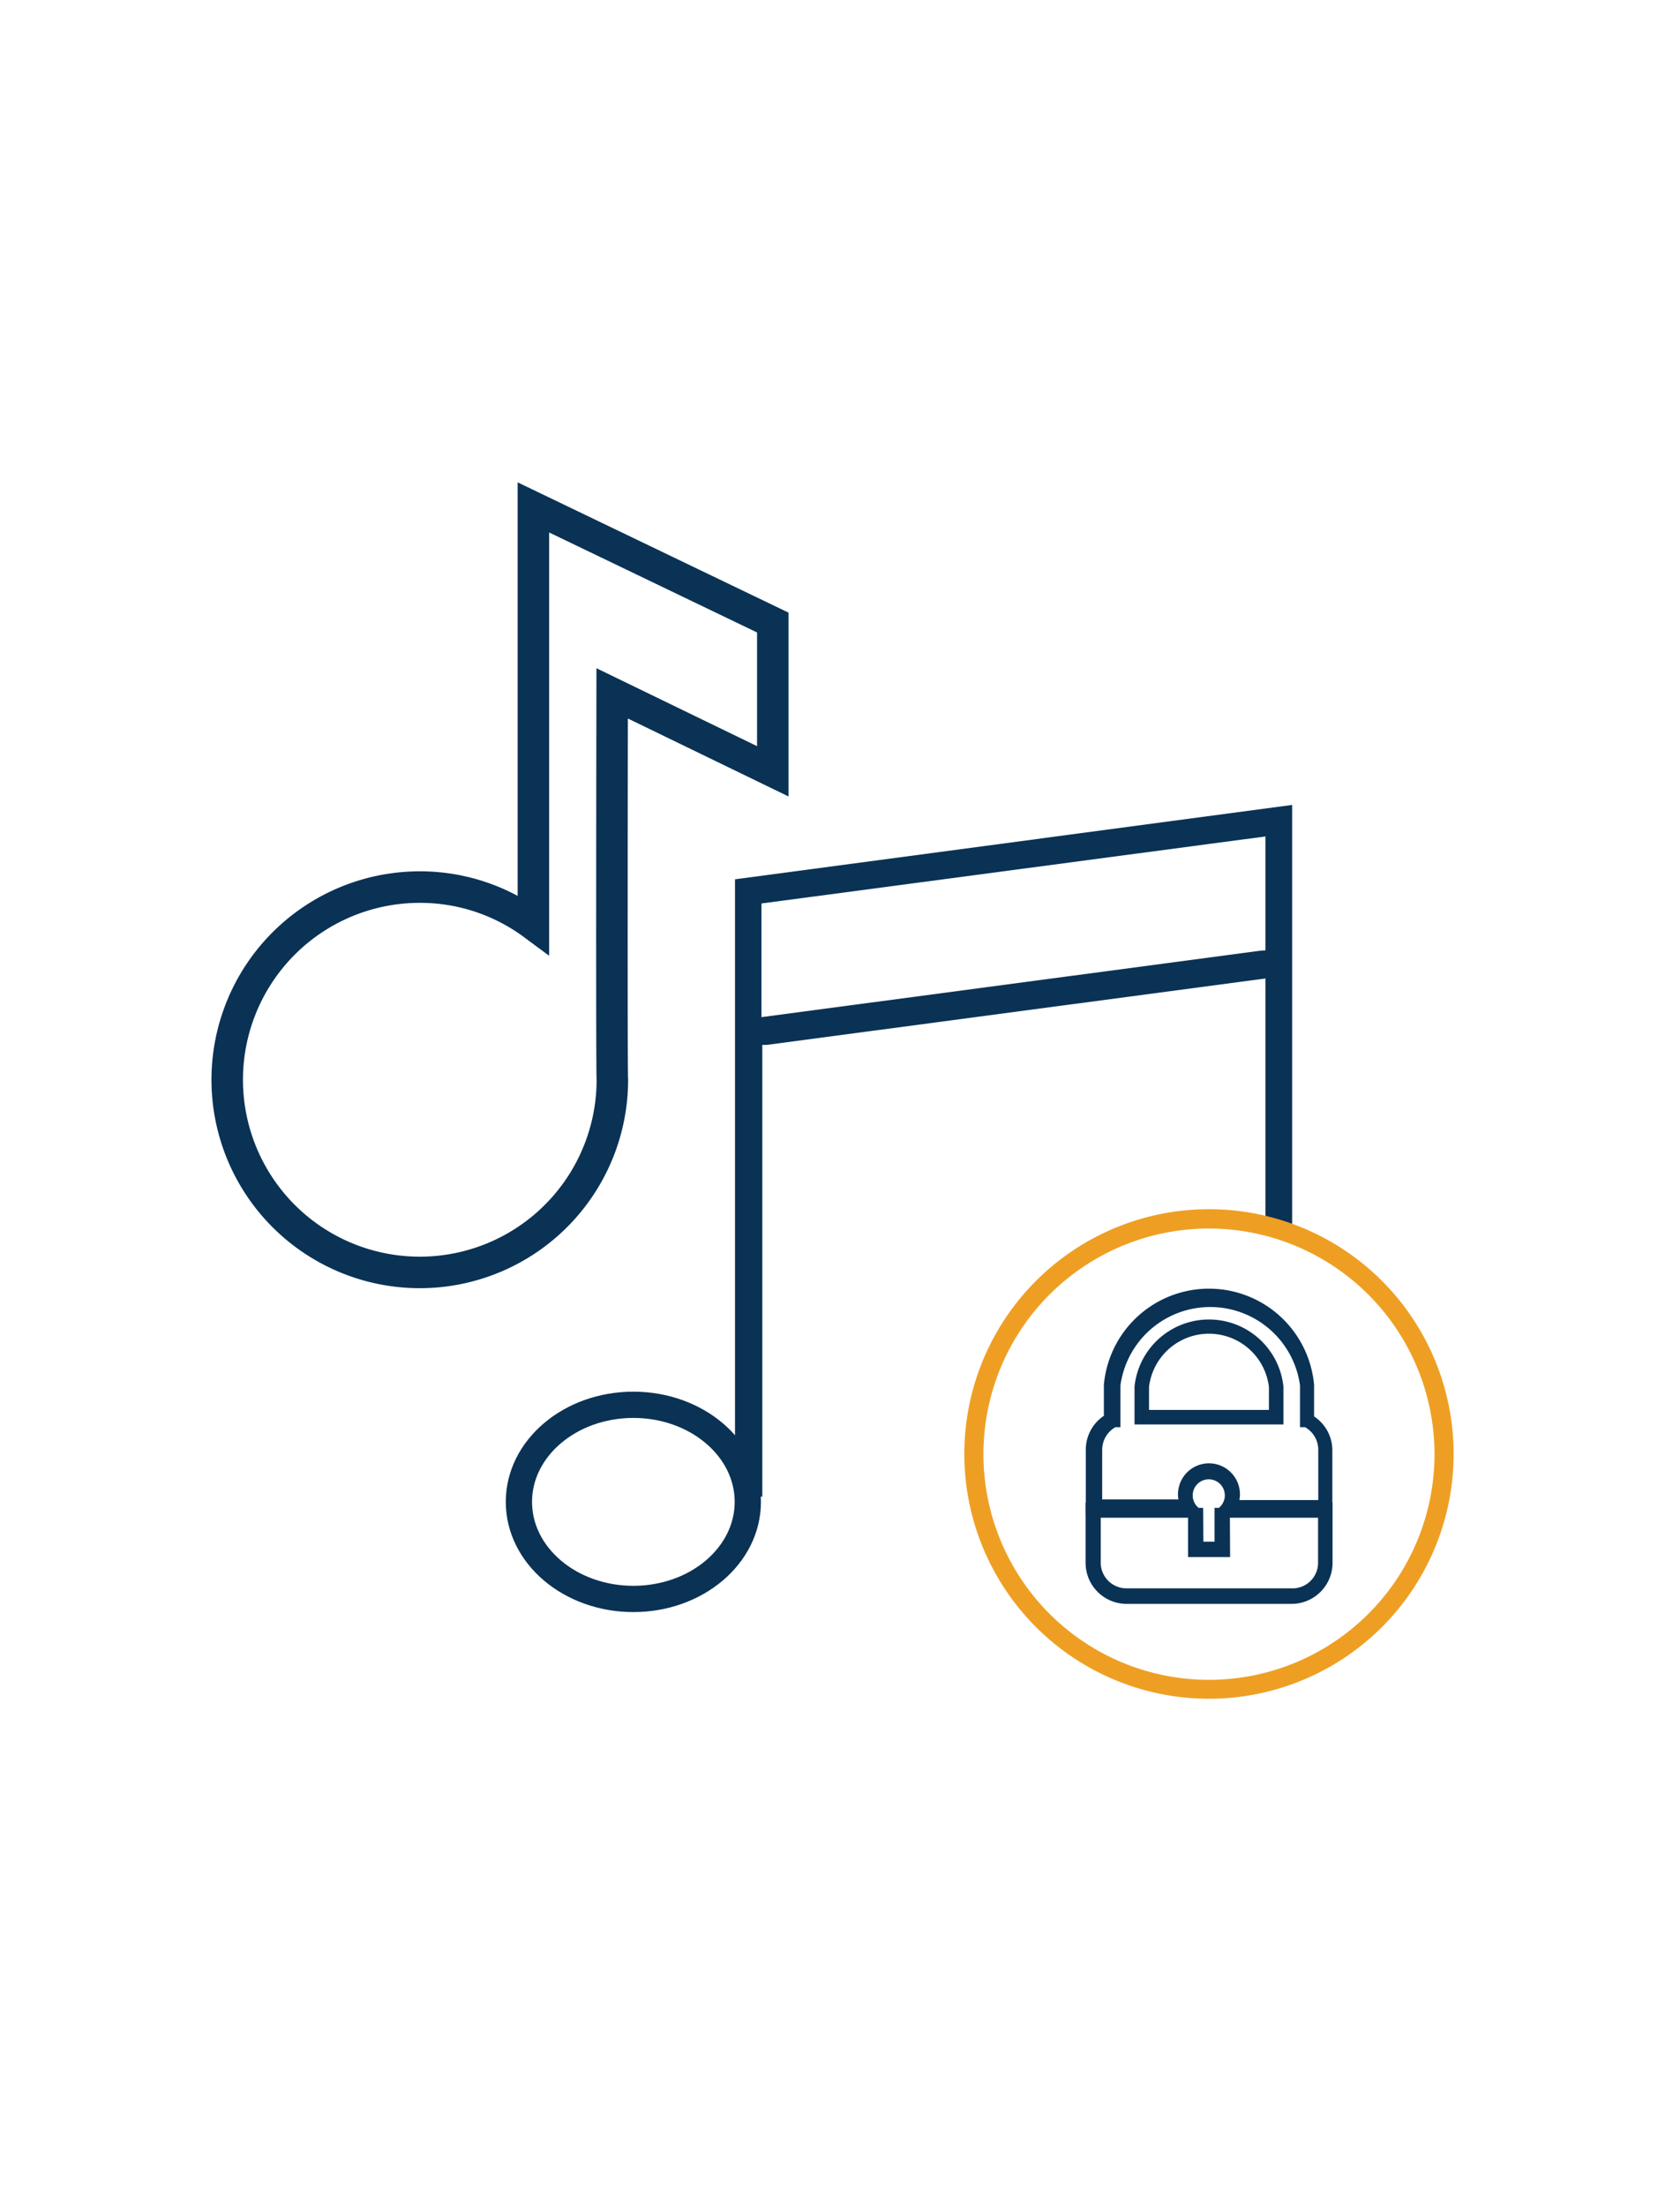 <?xml version="1.0" encoding="UTF-8"?> <svg xmlns="http://www.w3.org/2000/svg" id="Layer_1" data-name="Layer 1" viewBox="0 0 80 105"> <defs> <style>.cls-1,.cls-3{fill:none;}.cls-1,.cls-3,.cls-5,.cls-6{stroke:#0a3255;stroke-miterlimit:10;}.cls-1{stroke-width:1.25px;}.cls-2,.cls-5,.cls-6{fill:#0a3255;}.cls-3{stroke-width:1.5px;}.cls-4{fill:#ee9f23;}.cls-5{stroke-width:0.45px;}.cls-6{stroke-width:0.47px;}</style> </defs> <title>Artboard 71_1</title> <ellipse class="cls-1" cx="30.16" cy="71.48" rx="5.45" ry="4.62"></ellipse> <path class="cls-2" d="M61.08,58.38a1.63,1.63,0,0,1,.45.09V38.31L35,41.85V71.23h1.3V49.73l.22,0,23.74-3.16V58.05A1.59,1.59,0,0,1,61.08,58.38ZM60,45.25,36.26,48.41V43l24-3.19v5.42Z"></path> <path class="cls-3" d="M29.15,33l7.65,3.71V29.63l-11.4-5.48V44A9.06,9.06,0,0,0,20,42.22a9.17,9.17,0,1,0,9.16,9.17C29.12,51.1,29.15,33,29.15,33Z"></path> <path class="cls-4" d="M57.57,80.85A11.65,11.65,0,1,1,69.22,69.2,11.65,11.65,0,0,1,57.57,80.85Zm0-22.38A10.74,10.74,0,1,0,68.31,69.2,10.75,10.75,0,0,0,57.57,58.47Z"></path> <path class="cls-5" d="M63.22,71.88H58.68v-.26H63V69a1.46,1.46,0,0,0-.8-1.3l-.07,0V65.92a4.54,4.54,0,0,0-9,0V67.7l-.07,0a1.46,1.46,0,0,0-.8,1.3v2.59h4.28v.26H51.93V69a1.71,1.71,0,0,1,.86-1.49V65.92a4.8,4.8,0,0,1,9.56,0v1.62A1.71,1.71,0,0,1,63.22,69Zm-2.33-4.31H54.25V66a3.34,3.34,0,0,1,6.64,0Zm-6.4-.24h6.16V66a3.1,3.1,0,0,0-6.16,0Z"></path> <path class="cls-6" d="M61.5,76.1H53.64a1.72,1.72,0,0,1-1.71-1.71V71.75h4.66V72H52.18v2.38a1.46,1.46,0,0,0,1.46,1.45H61.5A1.45,1.45,0,0,0,63,74.39V72H58.48v-.26h4.74v2.64A1.72,1.72,0,0,1,61.5,76.1Z"></path> <path class="cls-6" d="M58.34,73.87H56.81V72.1a1.23,1.23,0,0,1-.48-1,1.24,1.24,0,1,1,2,1Zm-1.27-.26h1V72l.05,0a1,1,0,1,0-1.12,0l.06,0Z"></path> </svg> 